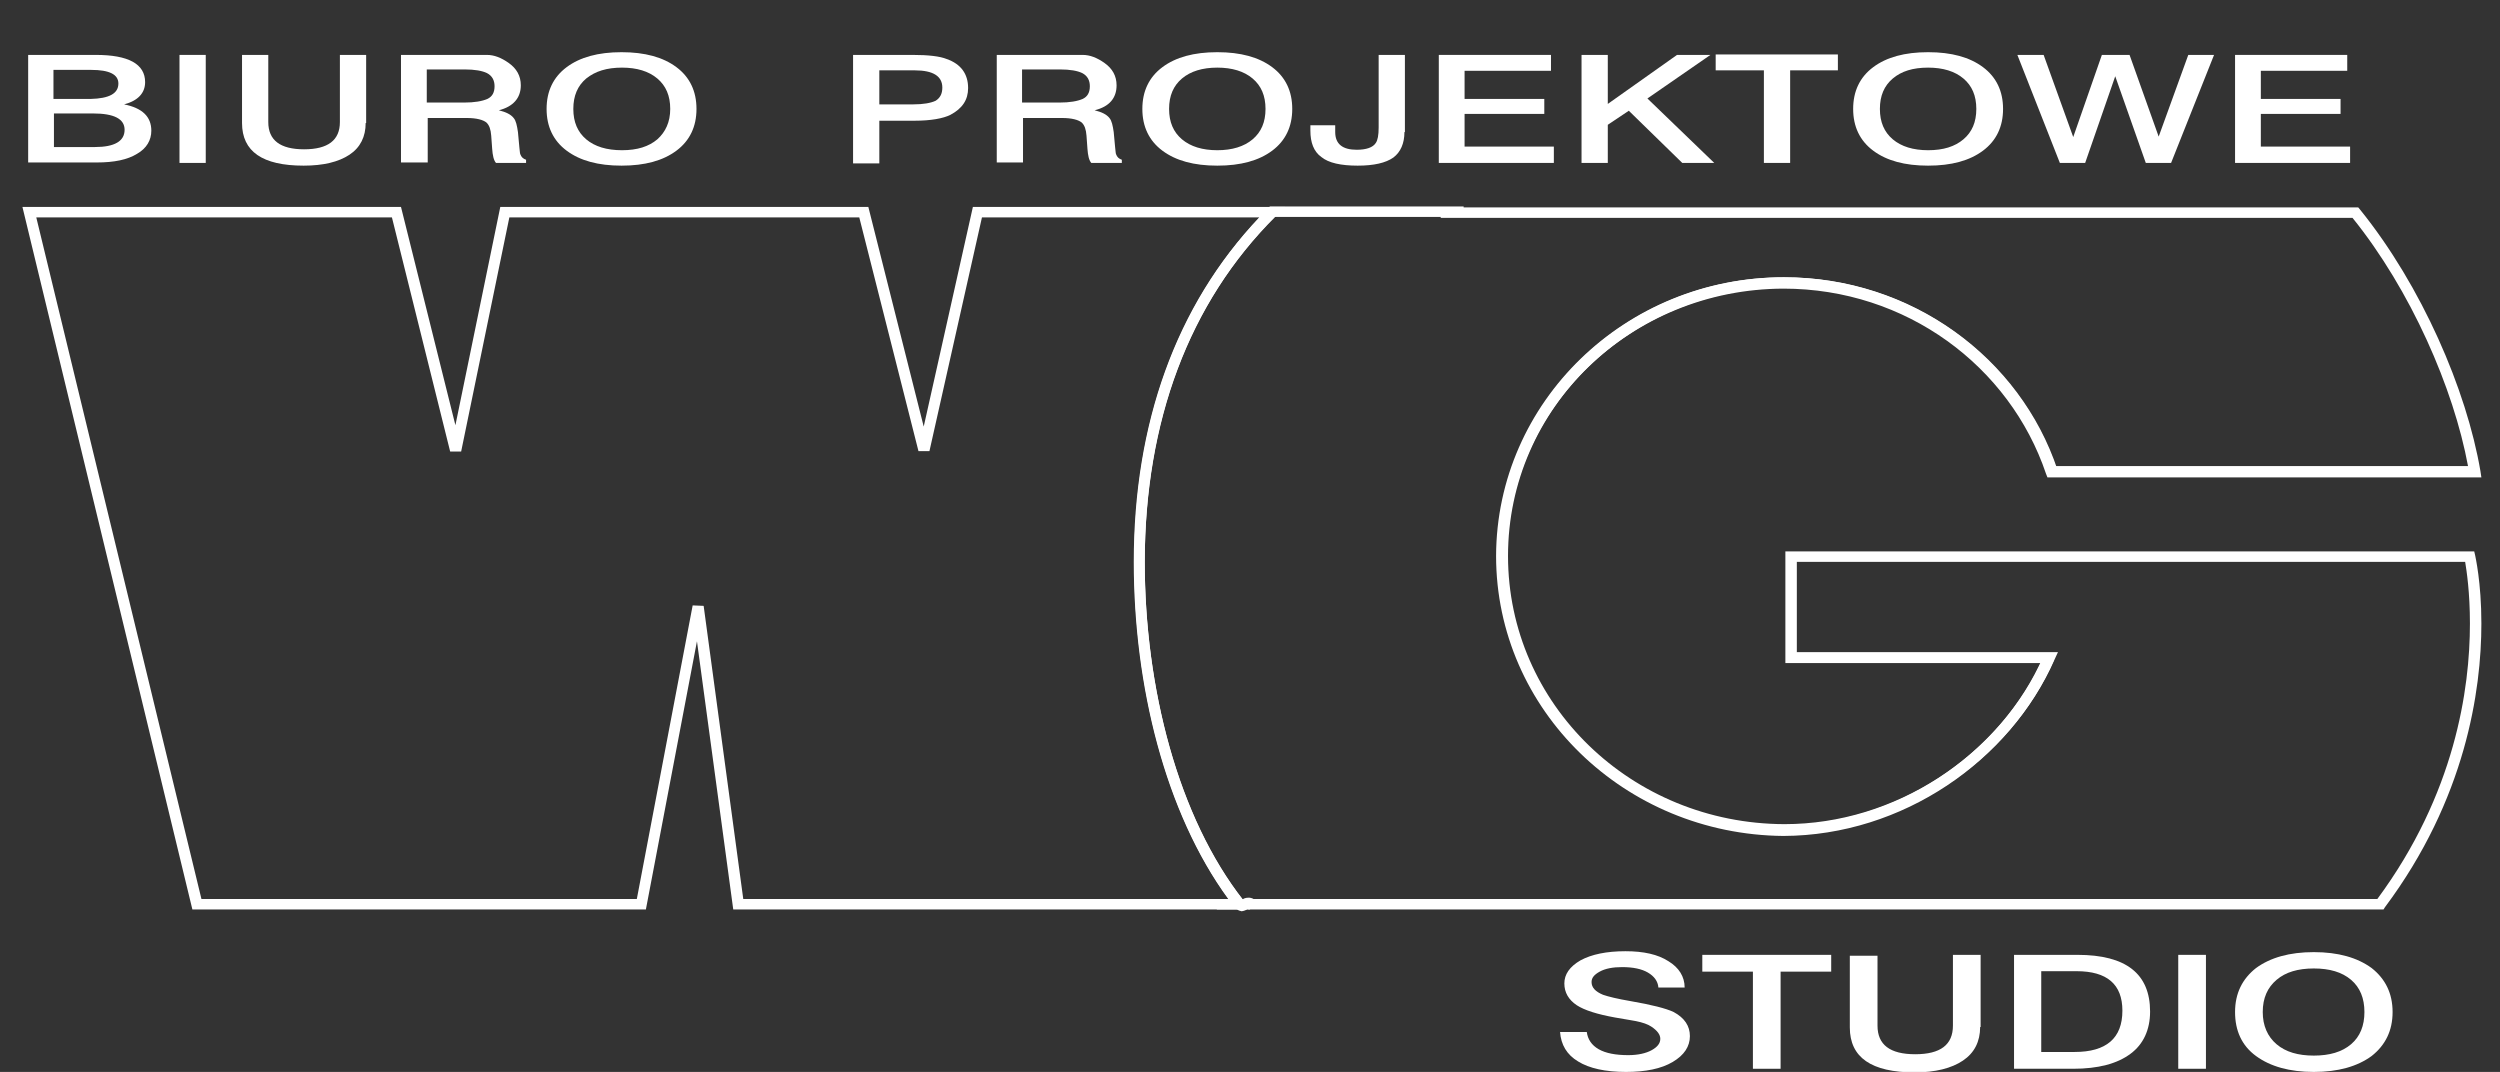 <?xml version="1.0" encoding="UTF-8"?> <svg xmlns="http://www.w3.org/2000/svg" width="702" height="301" viewBox="0 0 702 301" fill="none"><rect x="0" y="0" width="702" height="301" fill="#333333" stroke="none"/><g clip-path="url(#clip0_20_43)"><path d="M205.895 255.378L195.707 180.065L181.365 255.378H54.021L6.3 58.11H112.599L127.88 119.406L140.48 58.11H243.83L259.379 119.788L273.186 58.11H340.075H357.233H360.852L358.306 60.659C333.775 84.999 321.443 118.259 321.443 157.764C321.443 193.191 330.826 229.637 349.19 252.957L351.067 255.378H205.895ZM197.584 170.125L208.71 252.447H344.901C327.207 228.235 318.36 192.553 318.36 157.764C318.36 119.024 330.156 85.763 353.614 61.041H340.075H275.733L260.988 126.67H257.905L241.283 61.041H143.027L129.489 126.797H126.406L110.052 61.041H10.188L56.568 252.447H178.818L194.501 169.997L197.584 170.125Z" fill="white"></path><path d="M347.18 255.378L346.778 254.741C327.877 230.529 318.494 193.7 318.494 157.764C318.494 117.622 331.094 83.597 356.161 58.492L356.563 57.983H410.986V60.914H357.903C333.775 85.254 321.577 118.387 321.443 157.636C321.443 193.063 330.826 229.509 349.19 252.83L348.118 253.594V255.124H347.18V255.378Z" fill="white"></path><path d="M420.101 156.107C420.235 112.907 456.293 77.862 500.797 77.862C536.319 77.862 566.345 100.036 577.203 130.875H693.019C688.997 109.084 676.933 81.431 660.58 61.169H404.551V58.237H662.188L662.724 58.875C680.016 80.284 692.617 109.466 696.504 132.277L696.772 134.061H574.924L574.522 133.041C564.334 102.84 535.246 81.048 500.797 81.048C457.902 81.176 423.184 114.691 423.184 156.362C423.184 198.033 457.902 231.548 500.797 231.676C532.834 231.676 561.922 211.414 573.718 184.398L576.667 185.544C564.335 213.58 534.308 234.607 500.797 234.734C456.159 234.352 420.101 199.307 420.101 156.107Z" fill="white"></path><path d="M347.314 255.378H341.684V252.447H348.788L348.922 252.575C349.191 252.32 349.727 252.065 350.665 252.065C351.067 252.065 351.603 252.193 352.006 252.447H667.55C689.4 222.883 693.555 193.445 693.555 175.095C693.555 166.302 692.617 160.185 692.215 157.764H580.286H572.109H504.55V183.123H577.873L576.935 185.162C564.603 213.198 534.576 234.224 501.065 234.352C456.428 234.352 420.369 199.307 420.369 156.107C420.503 112.907 456.428 77.862 501.065 77.862C536.855 77.862 567.284 100.546 577.739 131.895L574.79 132.787C564.603 102.585 535.515 80.793 501.065 80.793C458.17 80.921 423.452 114.436 423.452 156.107C423.452 197.778 458.17 231.293 501.065 231.421C532.298 231.421 560.715 212.178 573.048 186.182H501.333V154.833H572.109H580.286H694.762L695.03 155.98C695.03 156.107 696.772 163.371 696.772 175.095C696.772 193.955 692.349 224.412 669.695 254.741L669.293 255.378H350.531L350.397 255.251C350.129 255.378 349.593 255.761 348.654 255.888C348.118 255.761 347.716 255.633 347.314 255.378Z" fill="white"></path><path d="M474.524 290.933C474.524 293.864 472.915 296.285 469.698 298.196C466.481 300.108 462.057 301 456.561 301C450.797 301 446.24 299.98 443.157 298.069C439.94 296.157 438.331 293.354 438.063 289.786H445.57C445.838 291.825 446.91 293.481 448.921 294.628C450.931 295.775 453.746 296.285 457.232 296.285C459.913 296.285 462.191 295.775 463.8 294.883C465.408 293.991 466.213 292.972 466.213 291.697C466.213 290.55 465.408 289.403 463.666 288.257C462.728 287.619 461.253 287.11 459.376 286.727C459.242 286.727 457.366 286.345 453.478 285.708C448.519 284.816 444.899 283.669 442.755 282.267C440.476 280.738 439.269 278.699 439.269 276.15C439.269 273.602 440.744 271.435 443.827 269.651C446.91 267.994 451.066 267.102 456.427 267.102C461.521 267.102 465.543 267.994 468.492 269.906C471.441 271.69 473.049 274.239 473.049 277.297H465.677C465.542 275.513 464.47 274.111 462.728 273.092C460.985 272.072 458.572 271.563 455.489 271.563C452.942 271.563 450.797 271.945 449.189 272.837C447.58 273.729 446.91 274.621 446.91 275.768C446.91 277.297 447.982 278.444 450.127 279.336C451.602 279.846 454.149 280.483 457.902 281.12C463.8 282.14 467.821 283.159 469.966 284.179C473.049 285.835 474.524 288.129 474.524 290.933Z" fill="white"></path><path d="M514.201 272.837H499.992V300.108H492.218V272.837H478.009V268.122H514.201V272.837Z" fill="white"></path><path d="M556.024 288.384C556.024 292.462 554.415 295.648 551.198 297.814C547.981 299.981 543.423 301.127 537.659 301.127C525.461 301.127 519.429 296.922 519.429 288.511V268.377H527.204V288.002C527.204 293.354 530.689 296.03 537.793 296.03C544.898 296.03 548.383 293.354 548.383 288.002V268.122H556.158V288.384H556.024Z" fill="white"></path><path d="M603.744 284.051C603.744 289.149 601.867 293.227 598.248 295.903C594.495 298.706 589.133 300.108 582.163 300.108H565.541V268.122H583.369C597.042 268.122 603.744 273.474 603.744 284.051ZM595.969 283.796C595.969 276.405 591.68 272.71 583.101 272.71H573.182V295.393H582.565C591.412 295.393 595.969 291.57 595.969 283.796Z" fill="white"></path><path d="M619.428 300.108H611.653V268.122H619.428V300.108Z" fill="white"></path><path d="M671.84 284.179C671.84 289.403 669.829 293.481 665.942 296.54C661.92 299.471 656.558 301 649.722 301C642.886 301 637.524 299.471 633.502 296.54C629.481 293.609 627.604 289.403 627.604 284.179C627.604 278.954 629.615 274.876 633.502 271.818C637.524 268.887 642.886 267.357 649.722 267.357C656.558 267.357 661.92 268.887 665.942 271.818C669.829 274.876 671.84 278.954 671.84 284.179ZM663.931 284.179C663.931 280.356 662.724 277.297 660.178 275.131C657.631 272.964 654.145 271.945 649.722 271.945C645.298 271.945 641.813 272.964 639.266 275.131C636.719 277.297 635.379 280.228 635.379 284.179C635.379 288.002 636.719 291.06 639.266 293.227C641.813 295.393 645.298 296.412 649.722 296.412C654.145 296.412 657.631 295.393 660.178 293.227C662.724 291.06 663.931 288.002 663.931 284.179Z" fill="white"></path><path d="M42.493 36.701C42.493 39.377 41.152 41.671 38.471 43.2C35.79 44.857 32.037 45.621 27.211 45.621H7.909V15.42H26.943C36.058 15.42 40.75 17.968 40.75 23.066C40.75 26.124 38.739 28.29 34.852 29.31C39.946 30.329 42.493 32.751 42.493 36.701ZM33.243 23.448C33.243 20.899 30.697 19.625 25.603 19.625H15.013V27.781H25.469C30.697 27.653 33.243 26.252 33.243 23.448ZM34.986 36.446C34.986 33.388 32.037 31.859 26.139 31.859H15.147V41.289H26.675C32.171 41.289 34.986 39.632 34.986 36.446Z" fill="white"></path><path d="M57.774 45.749H50.401V15.42H57.774V45.749Z" fill="white"></path><path d="M102.679 34.535C102.679 38.358 101.205 41.416 98.122 43.455C95.039 45.494 90.749 46.514 85.253 46.514C73.725 46.514 67.961 42.563 67.961 34.535V15.42H75.334V34.28C75.334 39.377 78.685 41.926 85.387 41.926C92.09 41.926 95.441 39.377 95.441 34.28V15.42H102.813V34.535H102.679Z" fill="white"></path><path d="M147.451 45.749H139.274C138.604 44.984 138.336 43.583 138.202 41.798L137.934 38.103C137.8 36.319 137.397 35.172 136.593 34.407C135.655 33.643 133.778 33.133 131.097 33.133H120.105V45.621H112.599V15.42H131.499C132.036 15.42 132.572 15.42 132.974 15.42C133.51 15.42 134.716 15.42 136.727 15.42C138.738 15.42 140.749 16.184 142.893 17.713C145.038 19.243 146.244 21.282 146.244 23.958C146.244 27.526 144.1 29.947 140.078 30.966C142.089 31.476 143.429 32.114 144.234 33.133C144.904 33.898 145.172 35.299 145.44 37.083L145.842 41.416C145.976 42.436 145.976 43.073 146.11 43.328C146.378 44.092 146.915 44.602 147.719 44.857V45.749H147.451ZM138.872 24.212C138.872 22.556 138.202 21.282 136.727 20.517C135.387 19.88 133.376 19.497 130.427 19.497H119.837V28.8H130.293C133.242 28.8 135.387 28.418 136.861 27.781C138.202 27.143 138.872 25.997 138.872 24.212Z" fill="white"></path><path d="M195.573 30.584C195.573 35.554 193.697 39.505 189.943 42.308C186.19 45.112 181.096 46.514 174.528 46.514C167.96 46.514 162.866 45.112 159.113 42.308C155.36 39.505 153.483 35.554 153.483 30.584C153.483 25.614 155.36 21.664 159.113 18.86C162.866 16.057 167.96 14.655 174.528 14.655C181.096 14.655 186.19 16.057 189.943 18.86C193.697 21.664 195.573 25.614 195.573 30.584ZM188.201 30.584C188.201 26.889 186.994 24.085 184.582 22.046C182.169 20.007 178.818 18.988 174.662 18.988C170.373 18.988 167.156 20.007 164.609 22.046C162.196 24.085 160.989 26.889 160.989 30.584C160.989 34.28 162.196 37.083 164.609 39.122C167.022 41.161 170.373 42.181 174.662 42.181C178.952 42.181 182.169 41.161 184.582 39.122C186.86 37.083 188.201 34.28 188.201 30.584Z" fill="white"></path><path d="M271.846 24.722C271.846 28.036 270.237 30.457 266.886 32.241C264.875 33.26 261.39 33.898 256.833 33.898H246.913V45.876H239.541V15.42H256.296C260.72 15.42 263.937 15.802 265.814 16.567C269.835 17.968 271.846 20.772 271.846 24.722ZM264.607 24.595C264.607 21.409 262.06 19.752 256.833 19.752H246.913V29.31H256.43C259.245 29.31 261.39 28.928 262.731 28.29C263.937 27.526 264.607 26.379 264.607 24.595Z" fill="white"></path><path d="M314.606 45.749H306.43C305.759 44.984 305.491 43.583 305.357 41.798L305.089 38.103C304.955 36.319 304.553 35.172 303.749 34.407C302.81 33.643 300.934 33.133 298.253 33.133H287.261V45.621H279.888V15.42H298.789C299.325 15.42 299.861 15.42 300.264 15.42C300.8 15.42 302.006 15.42 304.017 15.42C306.028 15.42 308.038 16.184 310.183 17.713C312.328 19.243 313.534 21.282 313.534 23.958C313.534 27.526 311.523 29.947 307.368 30.966C309.379 31.476 310.719 32.114 311.523 33.133C312.194 33.898 312.462 35.299 312.73 37.083L313.132 41.416C313.266 42.436 313.266 43.073 313.4 43.328C313.668 44.092 314.204 44.602 315.009 44.857V45.749H314.606ZM306.028 24.212C306.028 22.556 305.357 21.282 303.883 20.517C302.542 19.88 300.532 19.497 297.583 19.497H286.993V28.8H297.449C300.398 28.8 302.542 28.418 304.017 27.781C305.357 27.143 306.028 25.997 306.028 24.212Z" fill="white"></path><path d="M362.863 30.584C362.863 35.554 360.986 39.505 357.233 42.308C353.48 45.112 348.386 46.514 341.818 46.514C335.25 46.514 330.156 45.112 326.403 42.308C322.649 39.505 320.773 35.554 320.773 30.584C320.773 25.614 322.649 21.664 326.403 18.86C330.156 16.057 335.25 14.655 341.818 14.655C348.386 14.655 353.48 16.057 357.233 18.86C360.986 21.664 362.863 25.614 362.863 30.584ZM355.357 30.584C355.357 26.889 354.15 24.085 351.737 22.046C349.324 20.007 345.973 18.988 341.818 18.988C337.662 18.988 334.311 20.007 331.898 22.046C329.486 24.085 328.279 26.889 328.279 30.584C328.279 34.28 329.486 37.083 331.898 39.122C334.311 41.161 337.662 42.181 341.818 42.181C345.973 42.181 349.324 41.161 351.737 39.122C354.15 37.083 355.357 34.28 355.357 30.584Z" fill="white"></path><path d="M394.364 37.083C394.364 40.269 393.292 42.691 391.281 44.22C389.136 45.749 385.785 46.514 381.227 46.514C376.536 46.514 373.051 45.749 371.04 44.092C368.895 42.563 367.957 40.014 367.957 36.701V35.172H374.927V37.083C374.927 40.397 376.938 42.053 380.959 42.053C383.64 42.053 385.517 41.416 386.321 40.142C386.857 39.377 387.126 37.975 387.126 35.809V15.42H394.498V37.083H394.364Z" fill="white"></path><path d="M436.32 45.749H404.015V15.42H435.516V19.88H411.254V27.781H433.639V31.986H411.254V41.161H436.32V45.749Z" fill="white"></path><path d="M481.36 45.749H472.379L457.366 31.094L451.468 35.044V45.749H444.095V15.42H451.468V29.183L470.904 15.42H480.288L462.593 27.653L481.36 45.749Z" fill="white"></path><path d="M516.078 19.752H502.673V45.749H495.301V19.752H481.762V15.292H516.078V19.752Z" fill="white"></path><path d="M562.458 30.584C562.458 35.554 560.581 39.505 556.828 42.308C553.075 45.112 547.981 46.514 541.413 46.514C534.844 46.514 529.751 45.112 525.997 42.308C522.244 39.505 520.367 35.554 520.367 30.584C520.367 25.614 522.244 21.664 525.997 18.86C529.751 16.057 534.844 14.655 541.413 14.655C547.981 14.655 553.075 16.057 556.828 18.86C560.581 21.664 562.458 25.614 562.458 30.584ZM554.951 30.584C554.951 26.889 553.745 24.085 551.332 22.046C548.919 20.007 545.568 18.988 541.413 18.988C537.123 18.988 533.906 20.007 531.493 22.046C529.08 24.085 527.874 26.889 527.874 30.584C527.874 34.28 529.08 37.083 531.493 39.122C533.906 41.161 537.257 42.181 541.413 42.181C545.702 42.181 548.919 41.161 551.332 39.122C553.745 37.083 554.951 34.28 554.951 30.584Z" fill="white"></path><path d="M621.706 15.42L609.642 45.749H602.538L593.959 21.409L585.514 45.749H578.409L566.479 15.42H573.852L582.163 38.485L590.205 15.42H597.98L606.157 38.358L614.468 15.42H621.706Z" fill="white"></path><path d="M659.909 45.749H627.604V15.42H659.105V19.88H634.843V27.781H657.229V31.986H634.843V41.161H659.909V45.749Z" fill="white"></path></g><defs><clipPath id="clip0_20_43"><rect width="702" height="301" fill="white"></rect></clipPath></defs></svg> 